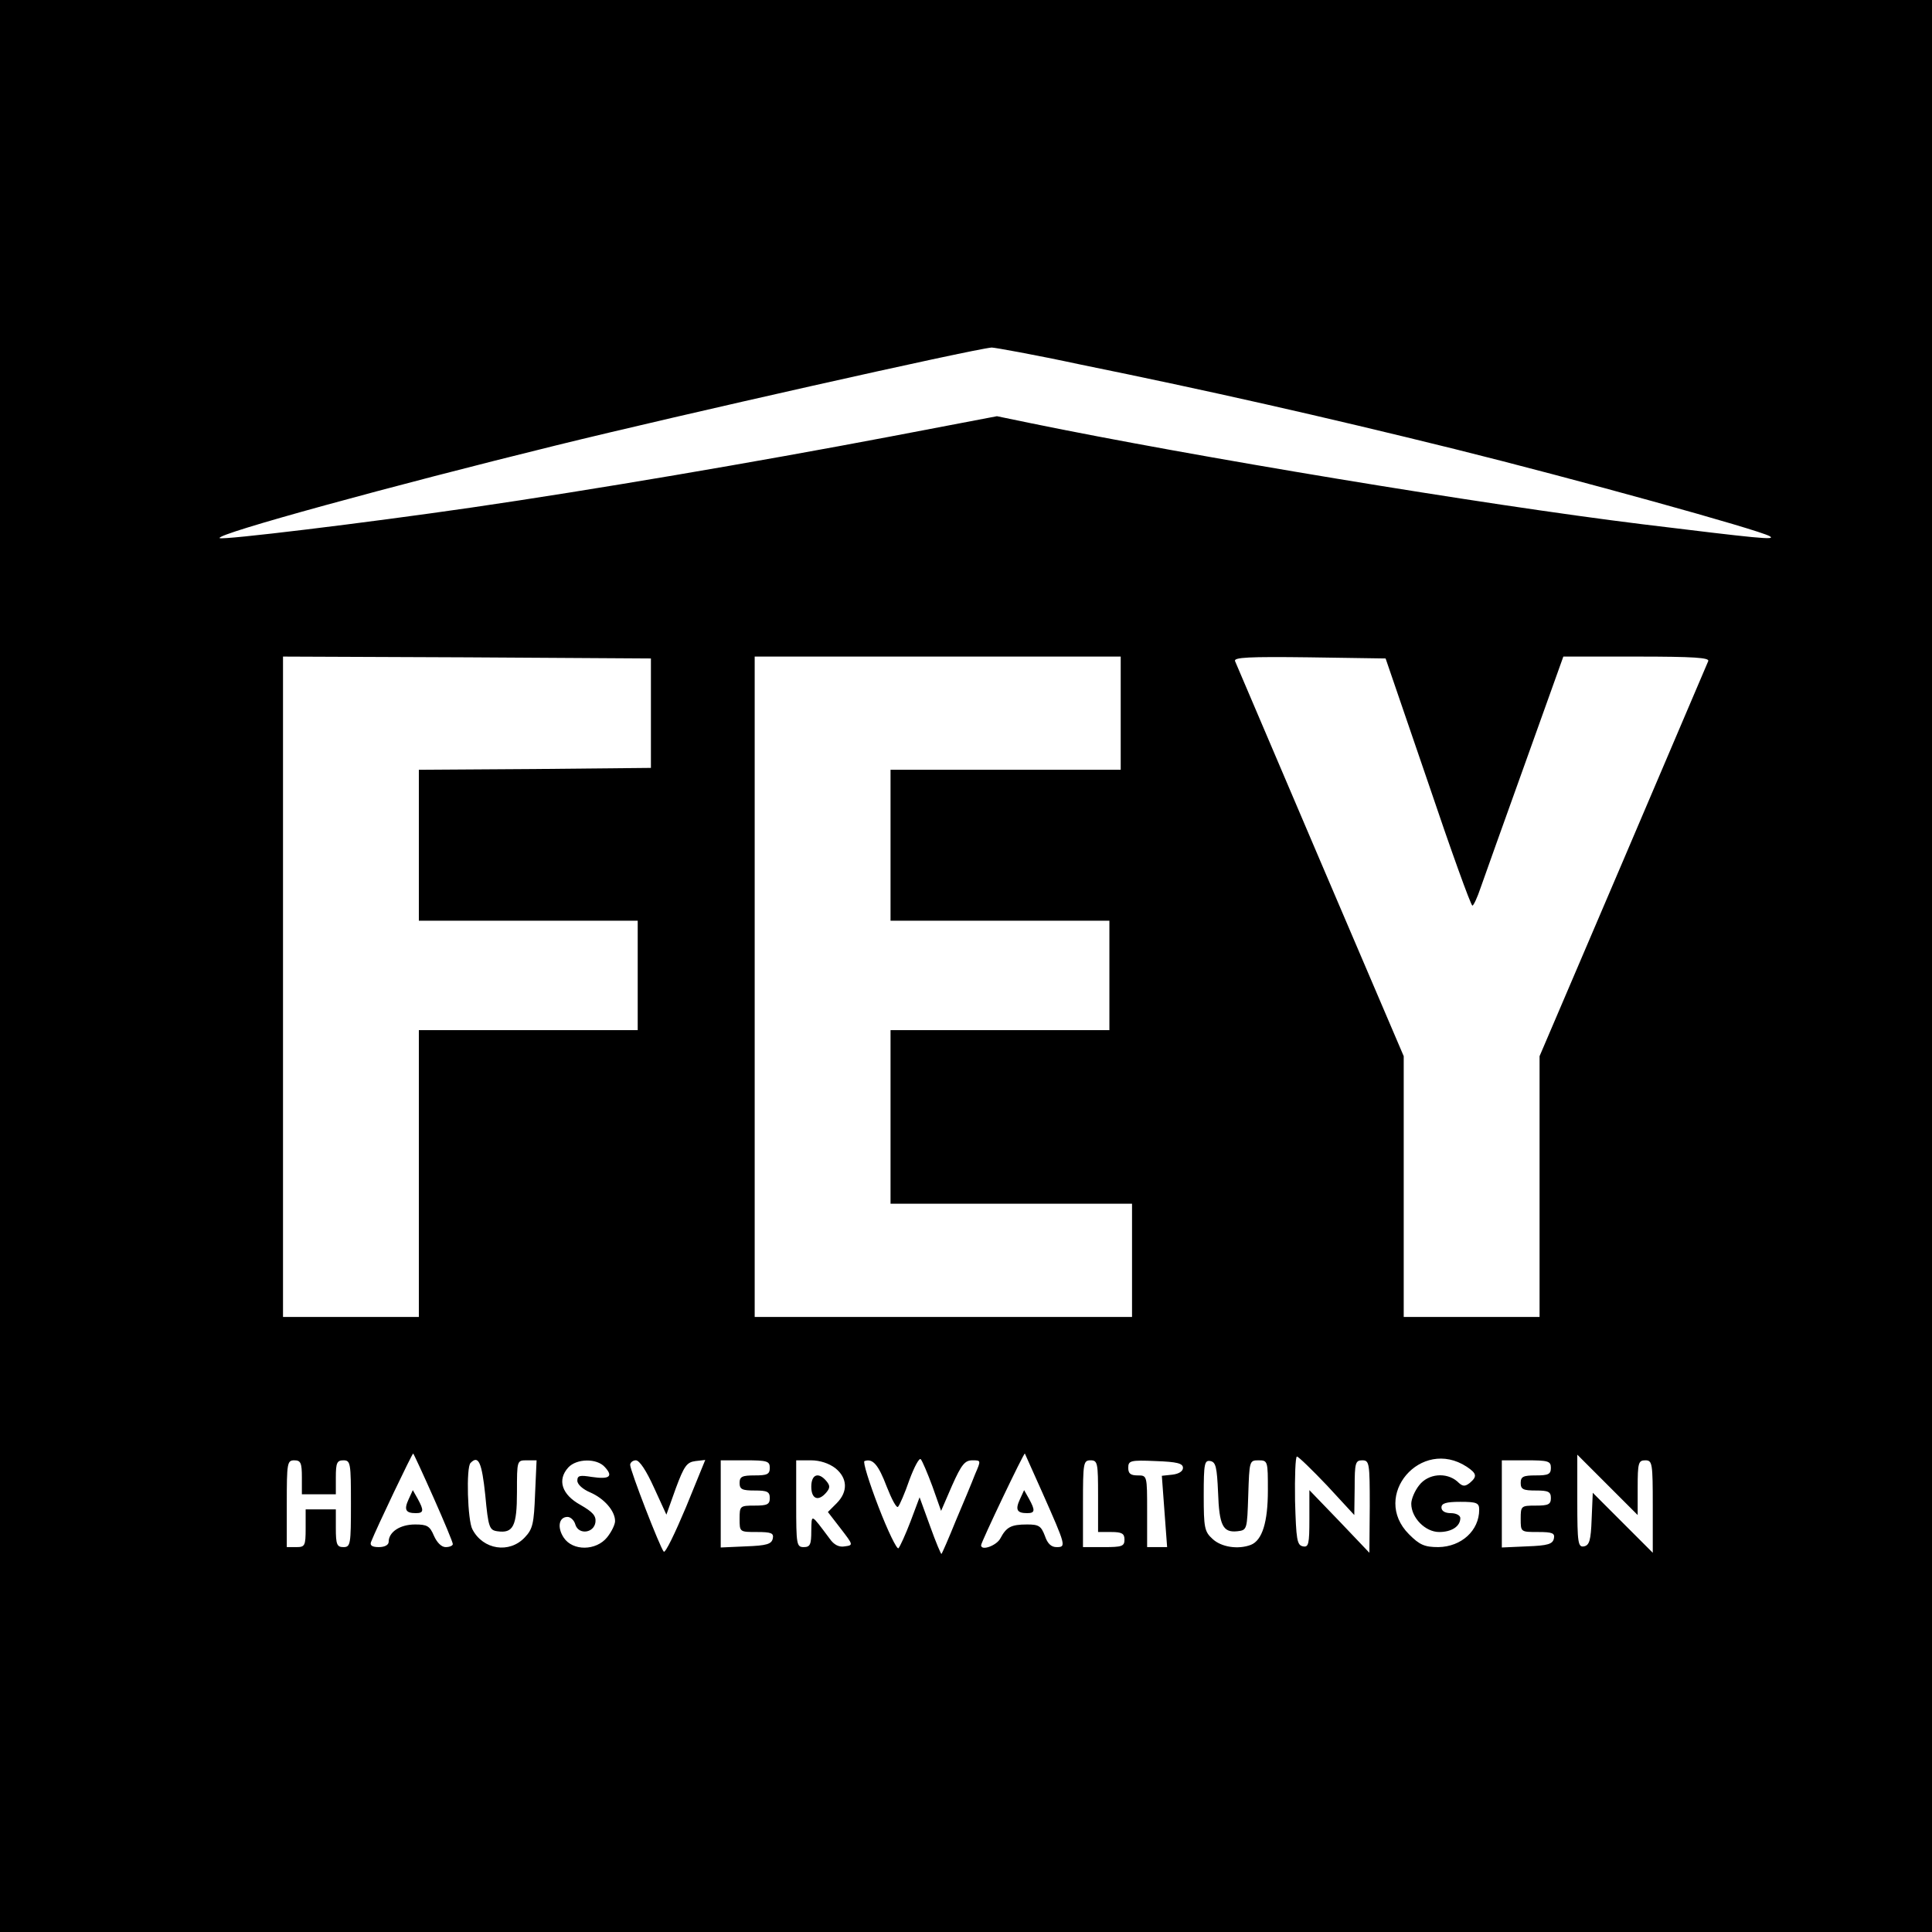 <?xml version="1.0" standalone="no"?>
<!DOCTYPE svg PUBLIC "-//W3C//DTD SVG 20010904//EN"
 "http://www.w3.org/TR/2001/REC-SVG-20010904/DTD/svg10.dtd">
<svg version="1.0" xmlns="http://www.w3.org/2000/svg"
 width="512pt" height="512pt" viewBox="0 0 512 512"
 preserveAspectRatio="xMidYMid meet">
<g transform="translate(0,512) scale(0.1,-0.1)"
fill="#000000" stroke="none">
<path d="M0 2560 l0 -2560 2560 0 2560 0 0 2560 0 2560 -2560 0 -2560 0 0
-2560z m2863 1594 c339 -69 640 -137 992 -224 318 -79 806 -214 835 -231 18
-11 -29 -6 -340 32 -421 52 -1192 180 -1616 267 l-92 19 -283 -54 c-358 -68
-793 -142 -1109 -188 -282 -41 -662 -87 -668 -81 -10 11 458 139 893 246 321
79 1099 254 1153 259 8 0 114 -19 235 -45z m-1138 -924 l0 -145 -307 -3 -308
-2 0 -200 0 -200 290 0 290 0 0 -145 0 -145 -290 0 -290 0 0 -380 0 -380 -180
0 -180 0 0 875 0 875 488 -2 487 -3 0 -145z m1245 0 l0 -150 -305 0 -305 0 0
-200 0 -200 290 0 290 0 0 -145 0 -145 -290 0 -290 0 0 -230 0 -230 320 0 320
0 0 -150 0 -150 -500 0 -500 0 0 875 0 875 485 0 485 0 0 -150z m814 -182 c61
-181 114 -328 118 -328 3 0 13 21 22 48 9 26 62 174 118 330 l101 282 194 0
c152 0 194 -3 190 -12 -3 -7 -105 -246 -226 -530 l-221 -517 0 -346 0 -345
-180 0 -180 0 0 345 0 346 -221 517 c-121 284 -223 523 -226 530 -4 10 36 12
197 10 l202 -3 112 -327z m-2635 -1897 c28 -63 51 -118 51 -123 0 -4 -8 -8
-19 -8 -11 0 -23 12 -31 30 -11 26 -18 30 -50 30 -40 0 -70 -20 -70 -46 0 -8
-10 -14 -26 -14 -17 0 -24 4 -21 13 15 38 110 237 112 235 2 -2 26 -54 54
-117z m1614 12 c62 -140 63 -143 37 -143 -14 0 -24 9 -31 30 -10 26 -16 30
-47 30 -43 0 -55 -7 -71 -37 -10 -19 -51 -34 -51 -18 0 8 113 245 116 243 1
-2 22 -49 47 -105z m-292 18 l23 -65 29 67 c25 56 34 67 54 67 23 0 23 0 7
-37 -8 -21 -31 -76 -51 -123 -19 -47 -36 -86 -38 -88 -1 -2 -15 31 -30 73
l-28 77 -24 -64 c-13 -34 -28 -67 -32 -71 -4 -4 -28 45 -53 110 -25 65 -42
120 -37 121 22 8 37 -10 59 -68 13 -33 26 -58 30 -53 4 4 18 36 30 71 13 35
26 59 30 55 4 -4 18 -37 31 -72z m1046 2 l72 -78 1 73 c0 65 2 72 20 72 19 0
20 -7 20 -122 l-1 -123 -79 83 -80 83 0 -76 c0 -67 -2 -76 -17 -73 -16 3 -18
18 -21 121 -1 64 1 117 5 117 4 0 40 -35 80 -77z m370 50 c27 -18 28 -26 8
-43 -13 -10 -19 -10 -33 4 -29 25 -77 21 -101 -10 -12 -15 -21 -37 -21 -49 0
-37 37 -75 74 -75 33 0 56 15 56 37 0 7 -11 13 -25 13 -16 0 -25 6 -25 15 0
11 12 15 50 15 44 0 50 -3 50 -21 0 -55 -47 -98 -108 -99 -37 0 -50 6 -78 34
-102 102 32 258 153 179z m453 -55 c0 65 2 72 20 72 19 0 20 -7 20 -122 l0
-123 -80 80 -79 79 -3 -70 c-2 -56 -6 -69 -20 -72 -16 -3 -18 8 -18 120 l0
123 80 -80 80 -80 0 73z m-3540 27 l0 -45 45 0 45 0 0 45 c0 38 3 45 20 45 19
0 20 -7 20 -115 0 -108 -1 -115 -20 -115 -17 0 -20 7 -20 50 l0 50 -40 0 -40
0 0 -50 c0 -47 -2 -50 -25 -50 l-25 0 0 115 c0 108 1 115 20 115 17 0 20 -7
20 -45z m486 -47 c8 -86 11 -93 32 -96 42 -6 52 13 52 104 0 84 0 84 26 84
l26 0 -4 -89 c-3 -78 -6 -93 -27 -115 -41 -44 -111 -33 -139 21 -13 23 -17
165 -5 176 21 22 30 1 39 -85z m317 74 c23 -25 12 -33 -35 -26 -31 5 -38 4
-38 -10 0 -10 15 -23 34 -31 37 -16 66 -49 66 -76 0 -9 -9 -28 -21 -43 -29
-36 -91 -37 -115 -1 -18 27 -13 55 10 55 8 0 18 -9 21 -21 9 -27 49 -22 53 7
2 17 -7 27 -40 46 -49 27 -62 66 -32 99 22 24 76 25 97 1z m130 -54 l33 -72
25 70 c22 59 29 69 52 72 l26 3 -51 -125 c-29 -69 -55 -123 -59 -118 -10 11
-89 215 -89 230 0 6 7 12 15 12 10 0 28 -28 48 -72z m307 52 c0 -17 -7 -20
-40 -20 -33 0 -40 -3 -40 -20 0 -17 7 -20 40 -20 33 0 40 -3 40 -20 0 -17 -7
-20 -40 -20 -39 0 -40 -1 -40 -35 0 -35 0 -35 46 -35 38 0 45 -3 42 -17 -3
-15 -16 -19 -71 -21 l-67 -3 0 116 0 115 65 0 c58 0 65 -2 65 -20z m174 -1
c32 -26 34 -62 3 -93 l-23 -23 34 -44 c33 -43 34 -44 11 -47 -15 -3 -29 4 -40
20 -51 68 -48 67 -49 21 0 -36 -3 -43 -20 -43 -19 0 -20 7 -20 115 l0 115 39
0 c24 0 48 -8 65 -21z m696 -74 l0 -95 35 0 c28 0 35 -4 35 -20 0 -18 -7 -20
-55 -20 l-55 0 0 115 c0 108 1 115 20 115 19 0 20 -7 20 -95z m225 75 c0 -9
-11 -16 -28 -18 l-28 -3 7 -95 7 -94 -27 0 -26 0 0 95 c0 95 0 95 -25 95 -19
0 -25 5 -25 20 0 19 5 21 73 18 56 -2 72 -6 72 -18z m93 -65 c3 -88 13 -107
51 -103 26 3 26 4 29 96 3 90 3 92 27 92 25 0 25 -2 25 -80 0 -84 -15 -132
-45 -144 -34 -13 -79 -6 -102 16 -21 19 -23 30 -23 115 0 85 2 94 18 91 14 -3
17 -16 20 -83z m882 65 c0 -17 -7 -20 -40 -20 -33 0 -40 -3 -40 -20 0 -17 7
-20 40 -20 33 0 40 -3 40 -20 0 -17 -7 -20 -40 -20 -39 0 -40 -1 -40 -35 0
-35 0 -35 46 -35 38 0 45 -3 42 -17 -3 -15 -16 -19 -71 -21 l-67 -3 0 116 0
115 65 0 c58 0 65 -2 65 -20z"/>
<path d="M1083 1147 c-13 -28 -8 -37 19 -37 21 0 22 7 5 38 l-13 23 -11 -24z"/>
<path d="M2703 1147 c-13 -28 -8 -37 19 -37 21 0 22 7 5 38 l-13 23 -11 -24z"/>
<path d="M2150 1180 c0 -33 19 -40 40 -15 10 12 10 18 0 30 -21 25 -40 18 -40
-15z"/>
</g>
</svg>
